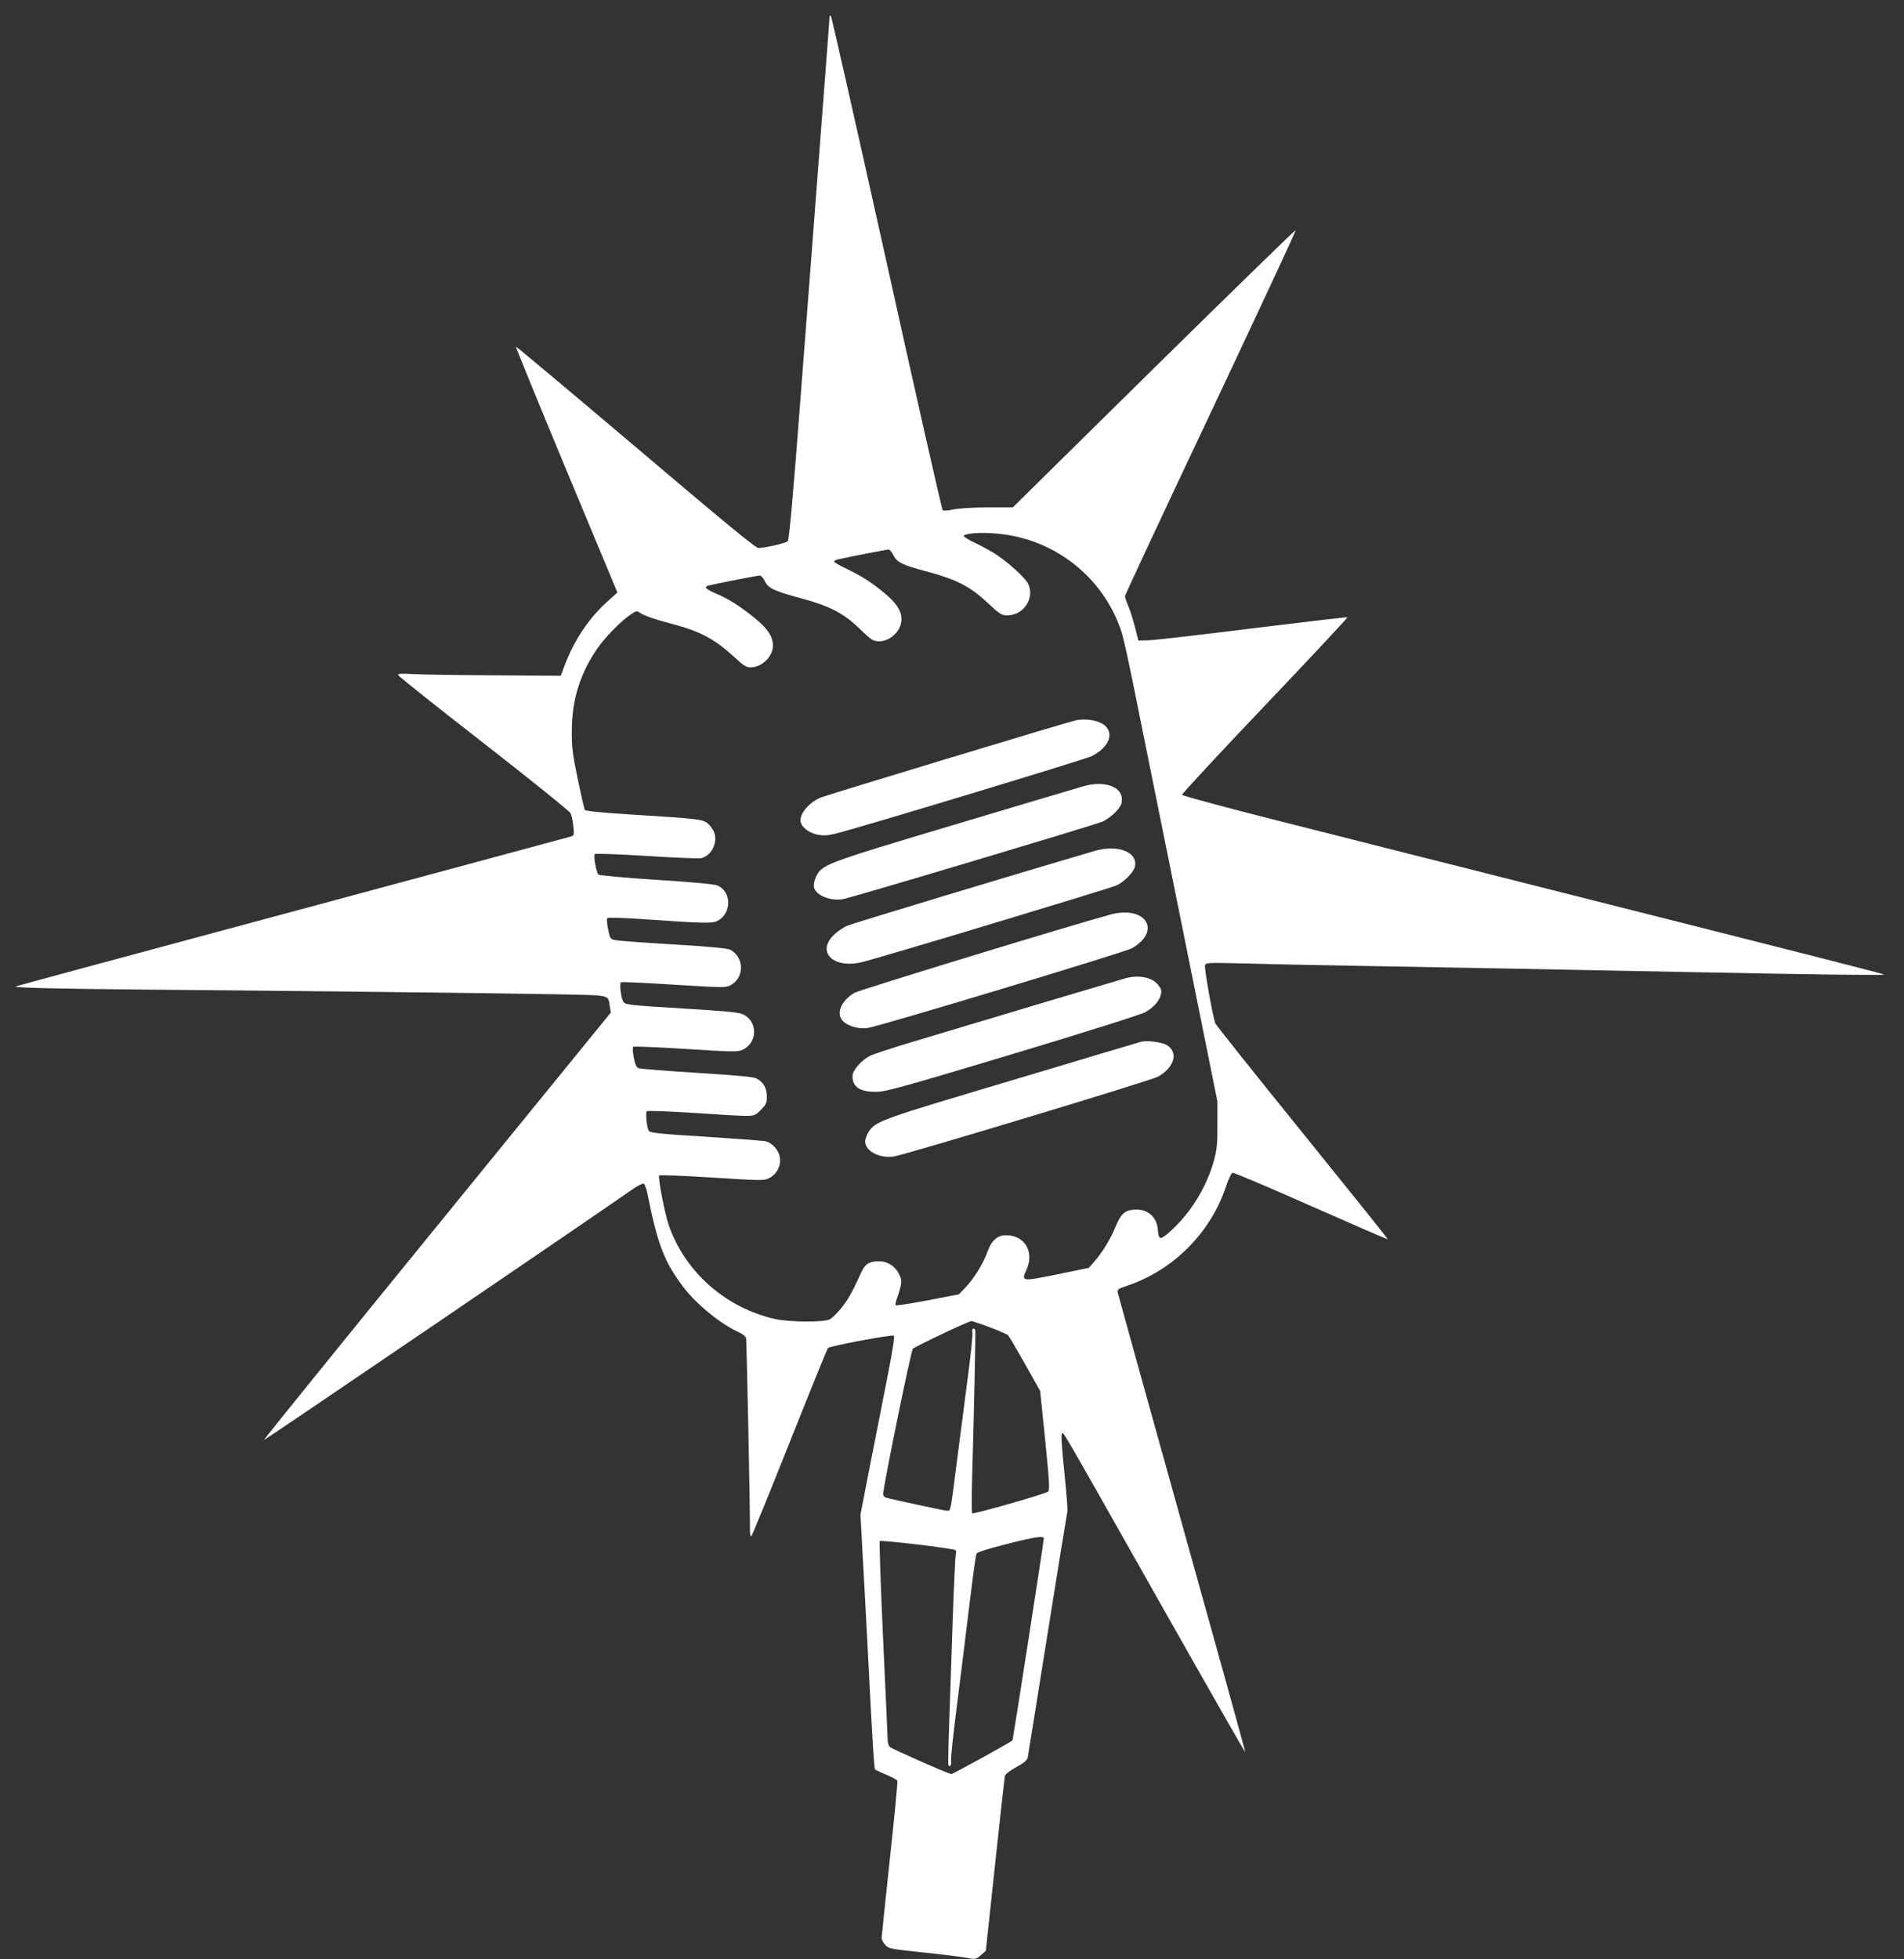 <?xml version="1.0" standalone="no"?>
<!DOCTYPE svg PUBLIC "-//W3C//DTD SVG 20010904//EN"
 "http://www.w3.org/TR/2001/REC-SVG-20010904/DTD/svg10.dtd">
<svg version="1.0" xmlns="http://www.w3.org/2000/svg"
 width="1244pt" height="1280pt" viewBox="0 0 1244 1280"
 preserveAspectRatio="xMidYMid meet">
<rect x="0" y="0" width="1244" height="1280" fill="#333333" stroke="none"/>
<g transform="translate(0,1280) scale(0.1,-0.1)"
fill="#ffffff" stroke="none">
<path d="M5420 12688 c0 -8 -25 -337 -55 -729 -30 -393 -88 -1157 -130 -1699
-52 -686 -79 -988 -88 -996 -13 -13 -151 -44 -193 -44 -17 0 -244 187 -801
660 -428 362 -779 657 -782 655 -2 -3 146 -365 329 -805 l334 -801 -67 -60
c-119 -107 -217 -254 -277 -414 l-26 -70 -429 3 c-237 1 -477 5 -534 8 -83 5
-102 3 -99 -7 2 -7 254 -208 559 -445 305 -238 560 -443 567 -457 6 -14 15
-52 18 -85 6 -53 4 -60 -12 -66 -11 -3 -410 -111 -889 -240 -2239 -603 -2740
-738 -2743 -741 -9 -8 267 -15 843 -20 954 -8 2348 -24 2703 -31 348 -7 324
-1 336 -79 l7 -40 -1135 -1394 c-625 -767 -1134 -1397 -1132 -1399 4 -3 2200
1491 2404 1635 35 25 69 42 77 40 7 -3 19 -32 25 -64 66 -334 111 -448 236
-613 84 -111 245 -242 362 -294 26 -12 44 -27 47 -40 3 -18 26 -1102 25 -1245
0 -38 3 -52 10 -45 6 6 119 283 251 615 132 332 244 607 248 612 14 14 422 90
431 81 6 -6 -7 -94 -35 -234 -24 -124 -75 -385 -114 -580 l-69 -355 13 -240
c8 -132 23 -424 35 -650 31 -612 41 -769 48 -776 4 -3 37 -18 74 -34 37 -15
69 -33 71 -39 3 -6 -19 -237 -49 -511 -29 -275 -54 -508 -54 -517 0 -9 10 -29
23 -43 21 -25 31 -27 207 -46 181 -19 293 -33 356 -45 25 -5 38 0 63 23 l32
28 60 560 c33 308 62 569 64 581 3 13 30 34 74 59 53 28 71 44 76 64 3 14 61
379 130 811 69 432 127 790 129 797 3 6 -6 120 -20 254 -16 155 -22 245 -16
251 12 12 -39 100 642 -1105 304 -538 554 -976 556 -974 2 1 -184 671 -412
1487 -228 817 -417 1497 -420 1511 -6 25 -2 28 57 48 302 100 547 345 648 646
18 54 36 91 45 93 8 2 239 -96 512 -217 274 -121 499 -219 501 -217 2 2 -249
315 -558 697 -309 382 -565 703 -569 714 -17 47 -73 363 -67 379 7 17 23 17
240 12 127 -4 473 -11 767 -16 736 -13 1532 -28 2115 -40 860 -17 1320 -23
1315 -17 -5 5 -305 82 -2365 602 -489 124 -1189 300 -1554 393 -366 92 -666
173 -668 179 -2 6 242 269 542 584 301 316 543 575 538 576 -5 2 -284 -31
-619 -72 -335 -42 -640 -77 -677 -78 l-69 -2 -23 90 c-13 50 -32 112 -44 138
-12 27 -21 55 -21 62 0 7 252 547 561 1200 308 653 558 1189 555 1192 -2 3
-420 -404 -927 -903 l-922 -909 -166 0 c-100 0 -189 -6 -225 -14 -35 -8 -62
-9 -67 -4 -5 5 -170 731 -365 1614 -196 882 -360 1608 -365 1614 -6 5 -9 3 -9
-7z m1165 -3383 c347 -56 636 -303 743 -635 12 -36 46 -191 77 -345 31 -154
167 -829 303 -1500 l246 -1220 0 -150 c1 -126 -3 -164 -22 -235 -30 -112 -88
-229 -160 -326 -63 -86 -169 -186 -190 -182 -9 2 -15 21 -17 52 -5 87 -69 141
-158 133 -61 -5 -84 -28 -122 -120 -31 -75 -84 -161 -137 -221 l-34 -39 -208
-43 c-232 -47 -234 -46 -200 29 54 118 -10 227 -133 227 -56 0 -94 -33 -121
-107 -29 -80 -87 -173 -141 -231 l-46 -48 -202 -39 c-111 -21 -206 -36 -210
-32 -4 4 -1 22 6 40 7 18 18 53 24 78 9 39 7 52 -9 85 -25 52 -75 84 -130 84
-63 0 -91 -17 -115 -69 -64 -139 -85 -177 -130 -234 -28 -34 -62 -69 -77 -76
-39 -21 -264 -19 -359 2 -323 73 -589 309 -694 614 -26 76 -72 314 -62 323 4
5 160 -1 346 -13 337 -21 339 -21 375 -2 49 26 76 81 67 135 -8 49 -53 97 -98
105 -18 3 -193 16 -390 29 -282 17 -360 25 -367 37 -14 21 -24 119 -14 129 5
5 136 0 294 -10 157 -11 314 -20 349 -20 60 0 65 2 102 39 35 35 39 44 39 88
0 56 -22 93 -69 118 -20 10 -134 20 -387 36 -197 12 -368 26 -380 30 -16 6
-24 22 -33 69 -7 35 -9 66 -4 71 4 4 160 -2 345 -14 316 -20 339 -20 372 -4
95 45 98 181 5 228 -27 15 -99 22 -374 39 -391 24 -402 25 -414 49 -14 26 -25
118 -14 124 5 3 161 -4 346 -16 324 -20 339 -20 371 -3 91 49 89 183 -3 231
-20 10 -129 20 -372 35 -189 11 -360 24 -379 28 -33 7 -35 10 -47 71 -7 36
-10 68 -5 73 4 4 102 2 218 -6 416 -29 467 -30 502 -12 94 49 93 192 -1 231
-21 9 -162 22 -400 37 -202 13 -372 29 -377 34 -15 15 -34 124 -24 134 5 5
147 0 339 -12 182 -12 343 -18 358 -14 62 15 104 93 86 159 -5 18 -22 46 -39
62 -35 33 -50 35 -514 64 -188 12 -291 22 -295 30 -4 6 -25 98 -47 204 -34
165 -39 209 -38 317 1 197 53 367 165 531 48 71 153 179 216 222 39 27 43 28
65 13 31 -20 92 -41 208 -72 184 -48 278 -98 408 -217 58 -54 78 -67 105 -67
75 0 147 70 147 143 0 58 -36 112 -120 180 -98 79 -170 125 -250 158 -68 29
-83 44 -53 53 32 9 321 66 337 66 8 0 23 -16 32 -35 22 -47 59 -65 224 -110
203 -54 293 -101 402 -208 30 -30 65 -60 76 -66 77 -41 192 38 192 133 0 54
-31 103 -105 166 -83 70 -149 113 -250 162 -47 22 -85 44 -85 49 0 5 10 11 23
14 54 13 321 65 333 65 7 0 21 -17 31 -37 23 -47 57 -64 223 -108 188 -50 279
-97 390 -201 84 -78 93 -84 132 -84 108 0 182 116 134 209 -19 36 -121 130
-198 182 -33 23 -99 59 -145 81 -47 22 -81 44 -77 48 24 22 169 25 289 5z
m-119 -5176 c60 -22 114 -46 120 -52 7 -7 56 -91 111 -188 l99 -176 33 -323
c27 -268 30 -325 19 -335 -15 -14 -485 -148 -496 -142 -4 3 -4 117 0 254 12
398 23 932 20 943 -7 20 -24 9 -19 -12 4 -12 -9 -139 -28 -283 -19 -143 -50
-386 -70 -540 -46 -359 -43 -345 -66 -345 -17 0 -360 74 -401 86 -10 3 -18 13
-18 22 0 48 182 938 194 950 14 15 363 180 382 181 6 1 60 -17 120 -40z m354
-1379 c0 -22 -201 -1313 -205 -1320 -6 -9 -388 -220 -399 -220 -17 0 -389 164
-402 177 -8 8 -14 26 -14 41 0 15 -14 313 -30 662 -16 349 -26 638 -22 642 8
8 477 -47 494 -59 5 -3 7 -12 3 -21 -3 -9 -13 -212 -21 -452 -8 -239 -18 -545
-23 -680 -5 -135 -7 -248 -4 -253 10 -16 22 5 17 31 -3 15 16 187 41 382 25
195 61 490 81 655 20 165 40 307 44 315 4 9 77 32 191 61 186 48 249 57 249
39z"/>
<path d="M7025 8093 c-86 -21 -1630 -489 -1665 -504 -72 -32 -130 -98 -130
-148 0 -38 47 -79 104 -92 45 -10 65 -9 122 4 126 29 1635 486 1677 507 106
55 145 137 93 193 -36 39 -129 57 -201 40z"/>
<path d="M7085 7665 c-27 -7 -405 -120 -840 -250 -867 -259 -877 -263 -915
-347 -11 -26 -15 -49 -11 -67 14 -52 107 -89 189 -75 55 9 1640 483 1694 506
26 11 66 40 88 64 32 35 40 51 40 82 0 83 -113 123 -245 87z"/>
<path d="M7149 7240 c-524 -154 -1584 -474 -1614 -488 -22 -9 -59 -34 -82 -55
-123 -113 -12 -228 177 -183 109 25 1625 483 1666 502 50 24 109 84 118 119
25 98 -109 151 -265 105z"/>
<path d="M7255 6825 c-259 -70 -1639 -492 -1672 -511 -92 -54 -125 -143 -70
-190 36 -31 101 -48 156 -40 74 10 1683 496 1727 521 197 115 89 282 -141 220z"/>
<path d="M7350 6408 c-33 -9 -899 -267 -1400 -418 -124 -37 -244 -77 -266 -88
-58 -30 -114 -95 -114 -133 0 -71 49 -103 155 -102 62 0 165 29 888 246 476
143 839 258 869 274 56 31 95 75 104 120 4 23 0 36 -21 61 -40 48 -129 65
-215 40z"/>
<path d="M7455 5994 c-11 -3 -391 -116 -844 -252 -857 -255 -884 -265 -933
-332 -10 -14 -20 -39 -24 -56 -13 -67 86 -125 188 -109 80 13 1683 497 1724
521 109 62 135 161 56 207 -32 19 -128 31 -167 21z"/>
</g>
</svg>
